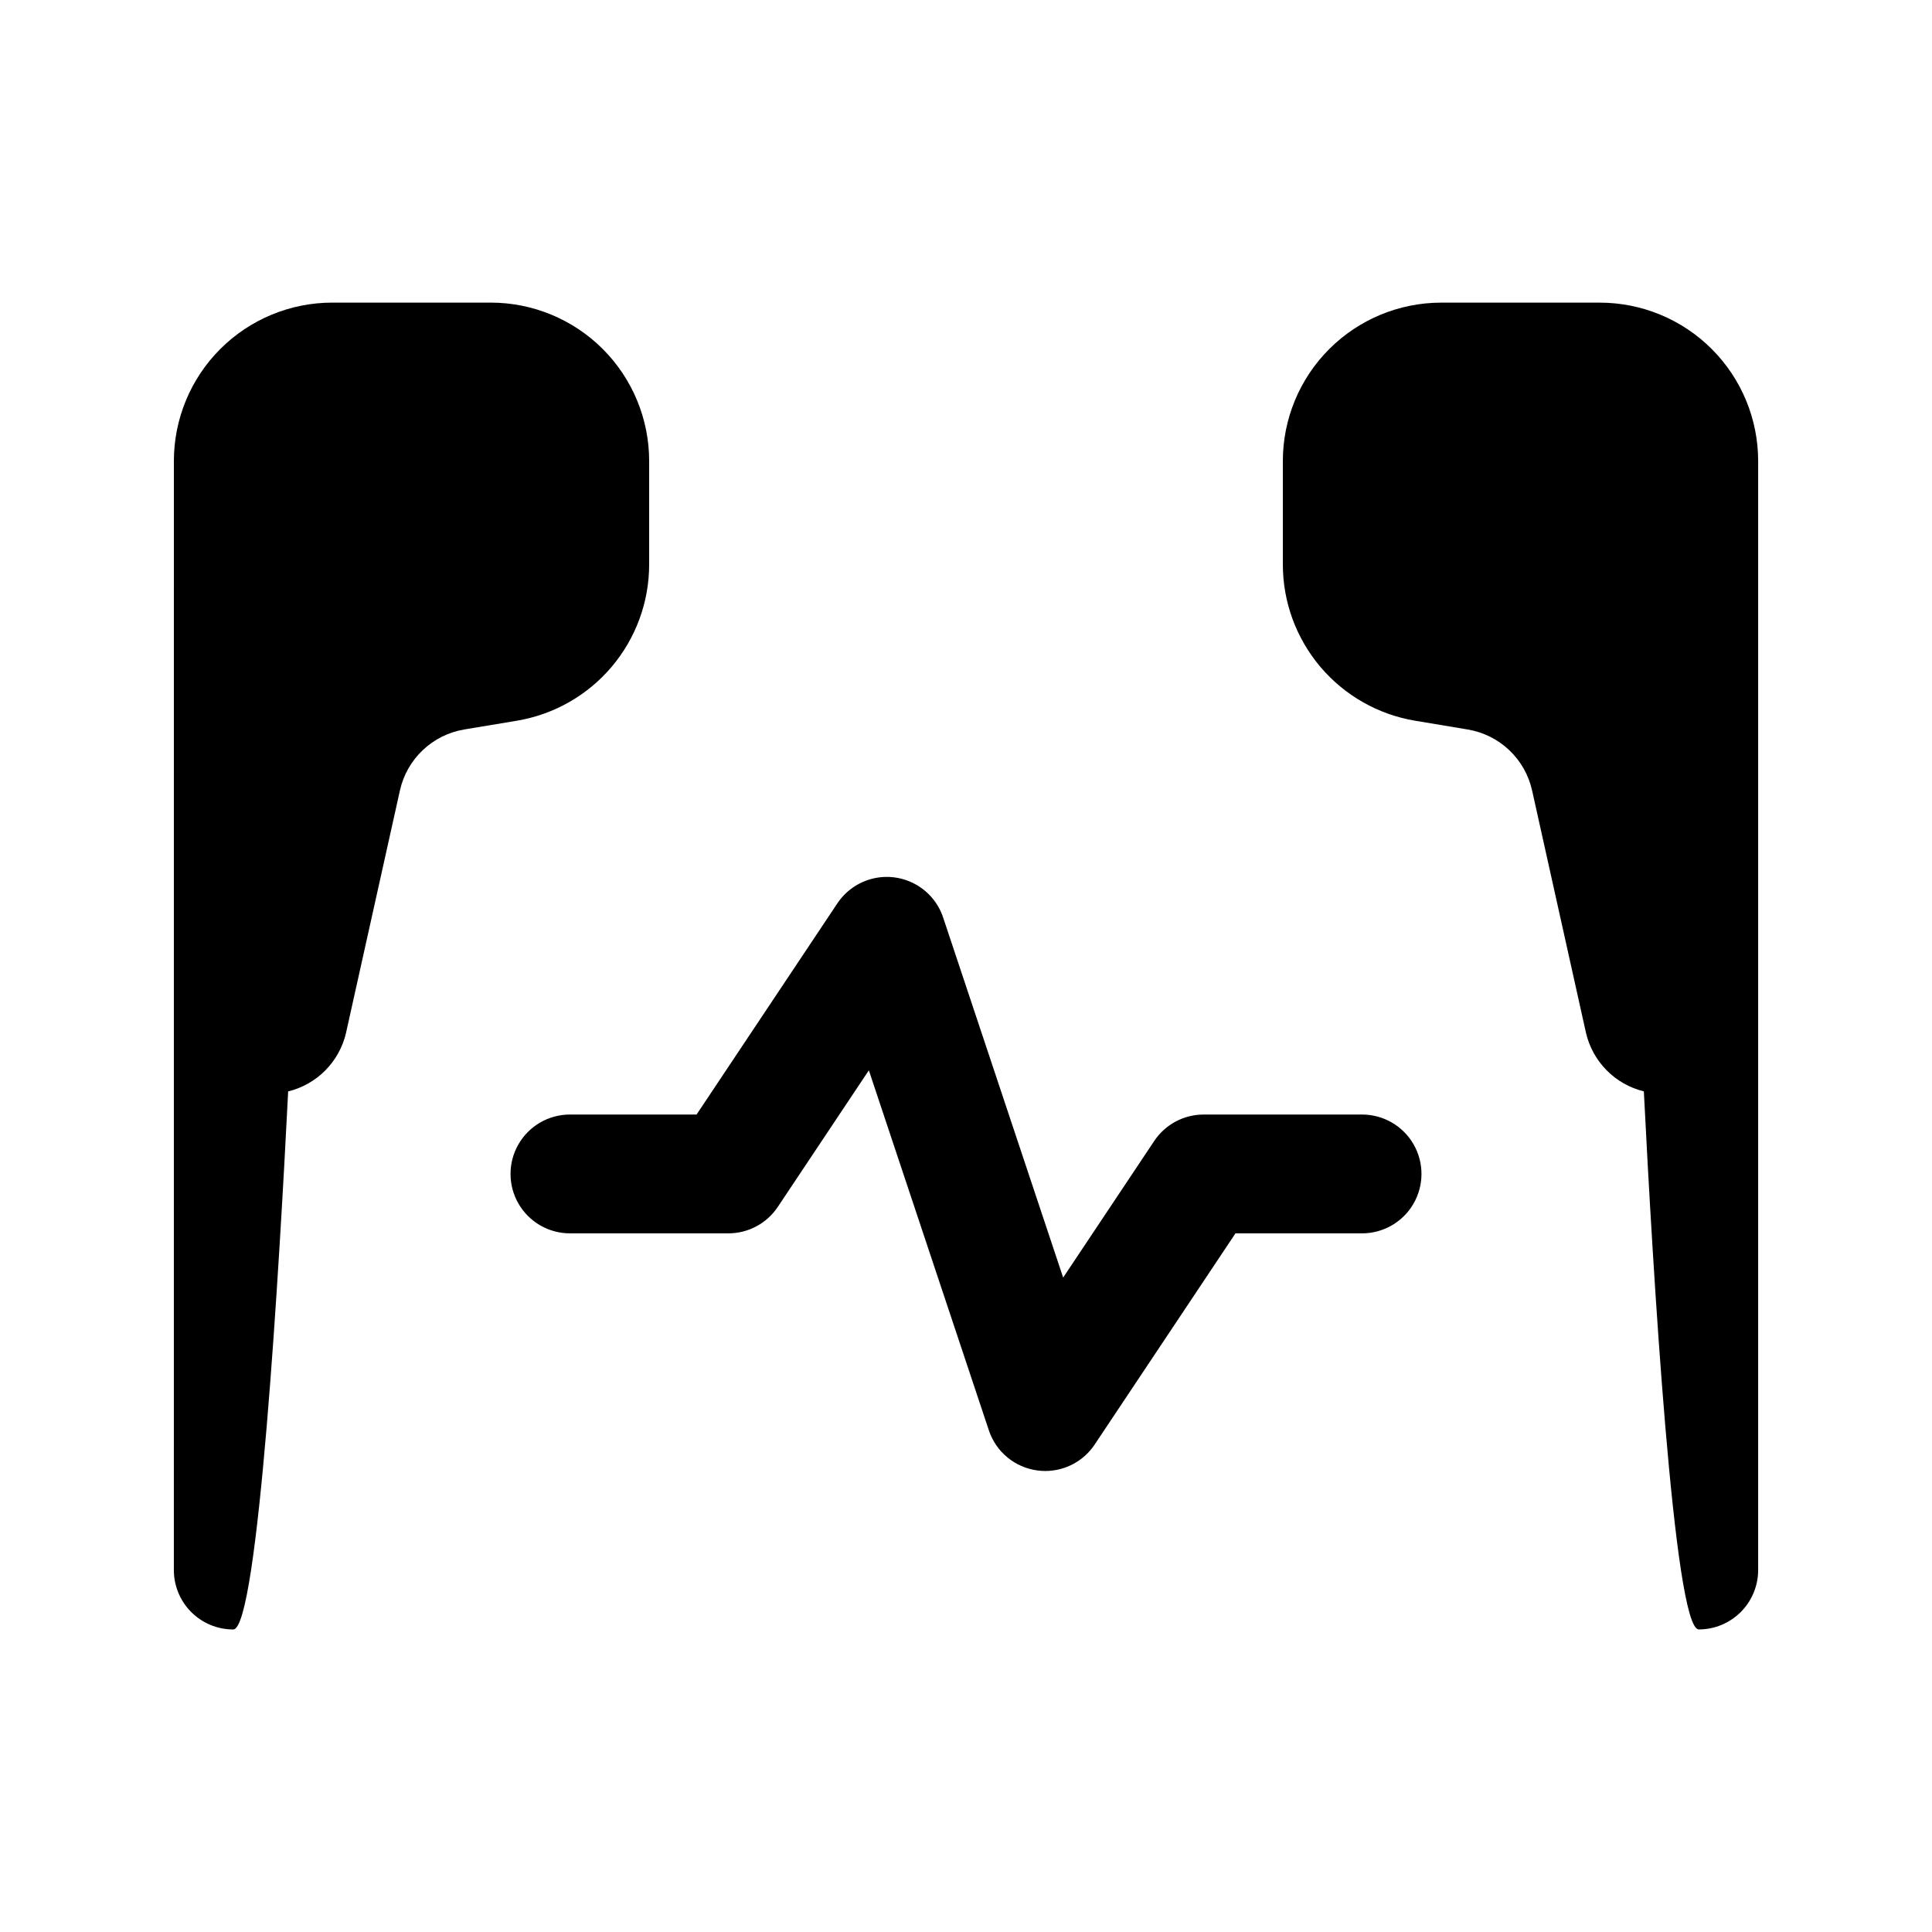 <?xml version="1.0" encoding="UTF-8"?>
<!-- Uploaded to: ICON Repo, www.svgrepo.com, Generator: ICON Repo Mixer Tools -->
<svg fill="#000000" width="800px" height="800px" version="1.1" viewBox="144 144 512 512" xmlns="http://www.w3.org/2000/svg">
 <path d="m190.08 266.18c0-11.137 4.422-21.816 12.297-29.688 7.875-7.875 18.551-12.297 29.688-12.297h41.984c11.133 0 21.812 4.422 29.688 12.297 7.871 7.871 12.297 18.551 12.297 29.688v27.406c0 9.941-3.527 19.555-9.949 27.141-6.426 7.582-15.332 12.641-25.133 14.273l-13.926 2.32c-4.129 0.691-7.957 2.598-10.992 5.477-3.039 2.879-5.144 6.602-6.051 10.688l-14.273 64.199v0.004c-0.863 3.758-2.758 7.203-5.465 9.949-2.711 2.746-6.133 4.684-9.879 5.598-2.363 46.895-7.977 142.59-14.551 142.59-4.176 0-8.18-1.656-11.133-4.609-2.953-2.953-4.609-6.957-4.609-11.133zm359.94 87.297 14.273 64.199c0.867 3.758 2.758 7.203 5.469 9.949 2.707 2.746 6.129 4.688 9.875 5.598 2.363 46.895 7.977 142.59 14.551 142.59v0.004c4.176 0 8.18-1.66 11.133-4.613 2.953-2.953 4.609-6.957 4.609-11.133v-293.89 0.004c0-11.137-4.422-21.816-12.297-29.688-7.871-7.875-18.551-12.297-29.684-12.297h-41.996c-11.133 0-21.812 4.422-29.688 12.297-7.871 7.871-12.297 18.551-12.297 29.688v27.406c0 9.941 3.527 19.555 9.953 27.141 6.422 7.582 15.328 12.641 25.129 14.273l13.926 2.32c4.129 0.688 7.953 2.594 10.992 5.473 3.035 2.879 5.144 6.598 6.051 10.684zm-45.059 85.887h-41.98c-5.266 0-10.18 2.629-13.102 7.012l-24.129 36.191-31.809-95.418h0.004c-1.25-3.746-3.863-6.883-7.32-8.793-3.457-1.914-7.504-2.453-11.34-1.52-3.836 0.934-7.184 3.277-9.375 6.562l-37.309 55.965h-33.559c-5.625 0-10.824 3-13.637 7.871-2.812 4.871-2.812 10.871 0 15.746 2.812 4.871 8.012 7.871 13.637 7.871h41.984c5.262 0 10.18-2.633 13.098-7.012l24.129-36.191 31.809 95.418v-0.004c0.93 2.797 2.625 5.273 4.898 7.152 2.269 1.879 5.023 3.078 7.941 3.469 0.695 0.098 1.398 0.145 2.102 0.145 5.262 0 10.18-2.633 13.098-7.012l37.312-55.965h33.547c5.625 0 10.824-3 13.637-7.871 2.812-4.875 2.812-10.875 0-15.746-2.812-4.871-8.012-7.871-13.637-7.871z"/>
</svg>